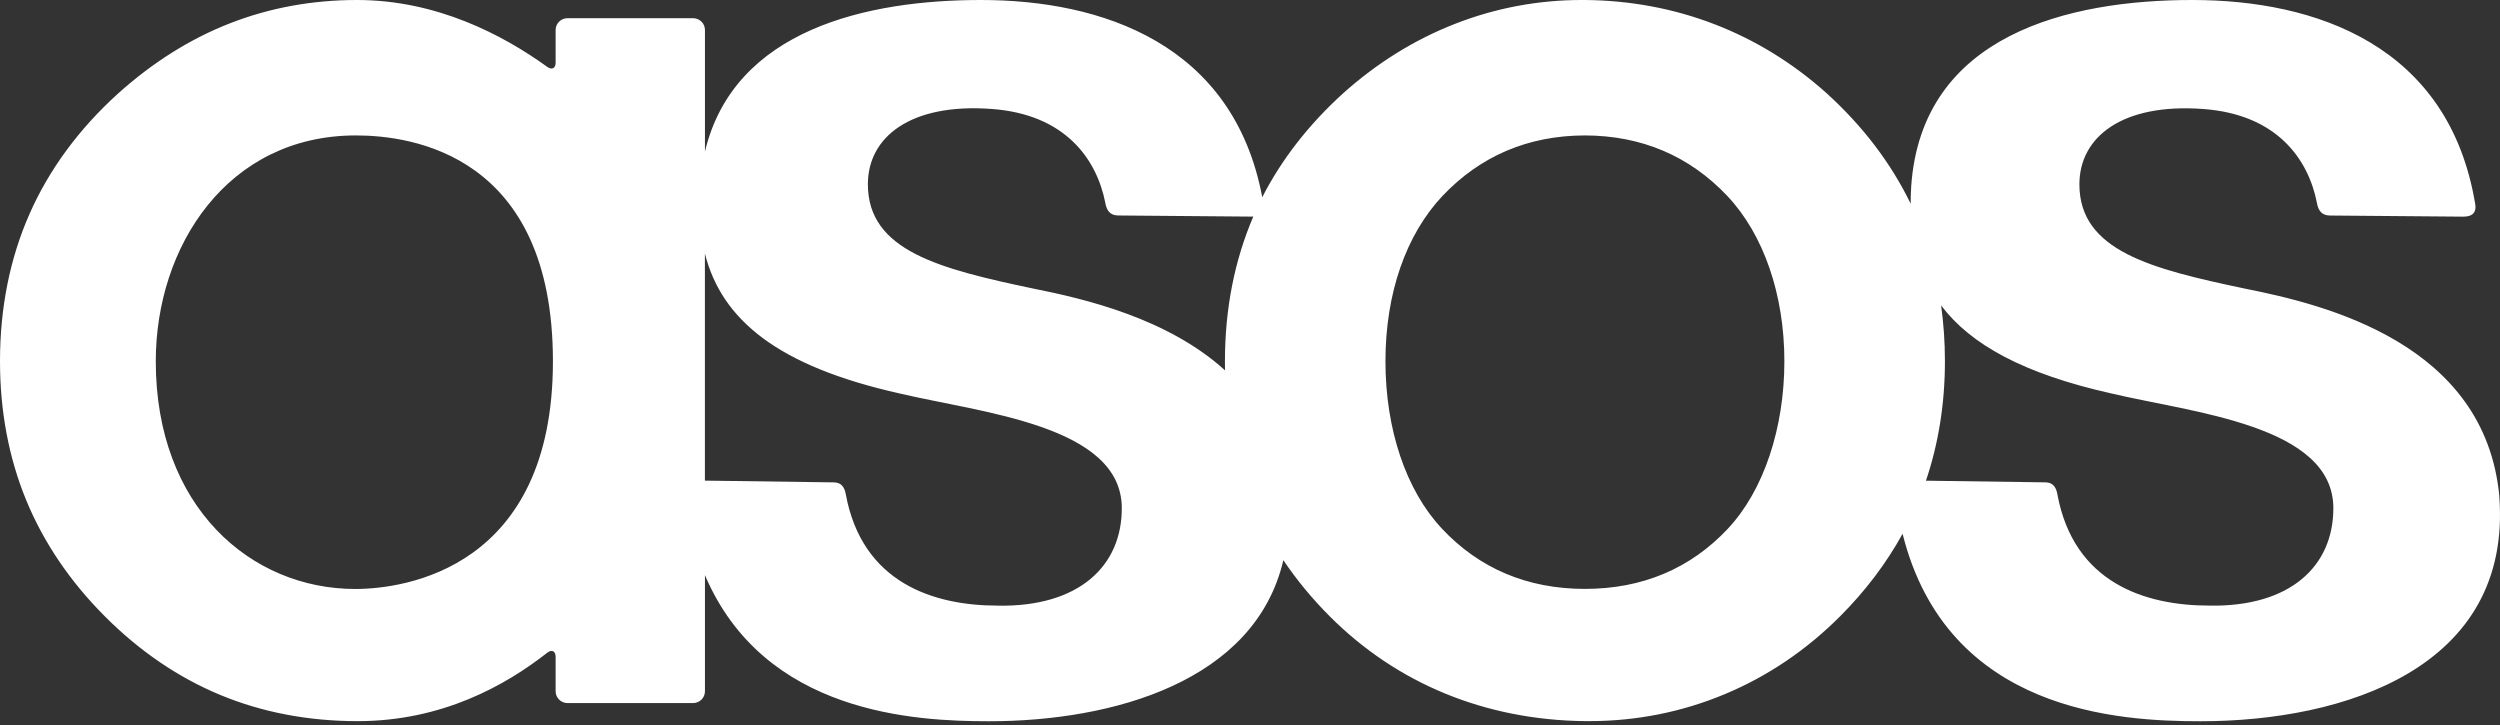 <svg width="100" height="29" viewBox="0 0 100 29" fill="none" xmlns="http://www.w3.org/2000/svg">
<rect x="0" y="0" width="100" height="29" fill="#333333" stroke="none"/>
<path d="M99.973 19.842C99.391 13.732 93.003 12.182 89.809 11.547C86.051 10.757 83.176 10.036 83.176 7.372C83.176 5.491 84.87 4.122 88.118 4.359C91.088 4.571 92.339 6.379 92.679 8.124C92.729 8.41 92.862 8.617 93.191 8.621L98.528 8.666C98.934 8.669 99.06 8.459 99.01 8.172C97.961 1.801 92.615 0 87.693 0C82.772 0 76.867 1.372 76.448 7.454C76.432 7.691 76.427 7.922 76.427 8.15C75.644 6.533 74.517 5.046 73.064 3.729C70.382 1.322 67.038 0.029 63.394 0H63.27C61.53 0 59.824 0.319 58.203 0.953C56.58 1.586 55.075 2.523 53.729 3.729C52.354 4.975 51.265 6.373 50.49 7.889C49.336 1.75 44.078 0 39.234 0C34.724 0 29.366 1.16 28.198 6.062V1.198C28.198 0.937 27.985 0.728 27.725 0.728H22.698C22.438 0.728 22.225 0.939 22.225 1.198V2.511C22.225 2.73 22.077 2.806 21.898 2.68C20.106 1.387 17.459 0 14.277 0C12.488 0 10.78 0.314 9.199 0.932C7.613 1.55 6.114 2.493 4.733 3.732C3.16 5.154 1.965 6.778 1.182 8.555C0.397 10.329 0 12.314 0 14.452C0 16.445 0.352 18.314 1.047 20.005C1.743 21.694 2.799 23.257 4.191 24.65C5.58 26.046 7.137 27.104 8.814 27.799C10.492 28.494 12.336 28.846 14.305 28.846C17.689 28.846 20.229 27.412 21.891 26.108C22.073 25.968 22.225 26.042 22.225 26.273V27.652C22.225 27.909 22.438 28.123 22.698 28.123H27.725C27.985 28.123 28.198 27.911 28.198 27.652V23.007C30.567 28.558 36.605 28.85 39.562 28.85C44.504 28.85 50.202 27.264 51.334 22.407C51.864 23.193 52.481 23.944 53.185 24.648C55.879 27.349 59.411 28.8 63.399 28.845H63.565C65.458 28.845 67.289 28.48 68.997 27.764C70.704 27.052 72.257 26.003 73.608 24.648C74.622 23.633 75.456 22.527 76.103 21.351C77.896 28.505 84.798 28.85 88.023 28.85C93.749 28.85 100.499 26.726 99.971 19.842H99.973ZM14.21 23.559C10.046 23.559 6.231 20.294 6.231 14.452C6.231 9.865 9.089 5.417 14.236 5.417C16.465 5.417 22.117 6.179 22.117 14.452C22.117 22.724 16.213 23.559 14.208 23.559H14.21ZM39.914 24.225C37.336 24.225 34.487 23.312 33.833 19.777C33.776 19.44 33.617 19.3 33.357 19.295L28.196 19.225V10.143C28.872 12.804 31.121 14.647 35.976 15.736C39.229 16.51 44.872 17.004 44.872 20.329C44.872 22.645 43.157 24.282 39.912 24.227L39.914 24.225ZM48.996 14.448C48.996 14.569 48.999 14.691 49.001 14.814C46.703 12.726 43.376 11.951 41.345 11.546C37.586 10.755 34.715 10.034 34.715 7.37C34.715 5.489 36.406 4.121 39.654 4.357C42.623 4.569 43.874 6.378 44.214 8.122C44.264 8.409 44.397 8.616 44.723 8.619L50.064 8.664C50.09 8.664 50.111 8.661 50.133 8.661C49.382 10.409 48.998 12.353 48.998 14.448H48.996ZM69.123 21.14C67.623 22.743 65.696 23.556 63.397 23.556C61.099 23.556 59.172 22.743 57.672 21.14C56.242 19.614 55.418 17.175 55.418 14.448C55.418 11.722 56.248 9.38 57.696 7.841C59.213 6.238 61.13 5.422 63.394 5.417C65.665 5.422 67.582 6.238 69.095 7.841C70.545 9.378 71.375 11.786 71.375 14.448C71.375 17.111 70.553 19.614 69.121 21.14H69.123ZM88.377 24.224C85.795 24.224 82.95 23.311 82.296 19.775C82.239 19.439 82.08 19.299 81.82 19.294L77.038 19.228C77.54 17.746 77.797 16.141 77.797 14.447C77.797 13.68 77.744 12.938 77.644 12.217C78.829 13.791 80.967 14.956 84.439 15.734C87.692 16.509 93.334 17.002 93.334 20.327C93.334 22.643 91.619 24.28 88.375 24.225L88.377 24.224Z" fill="white"/>
</svg>
